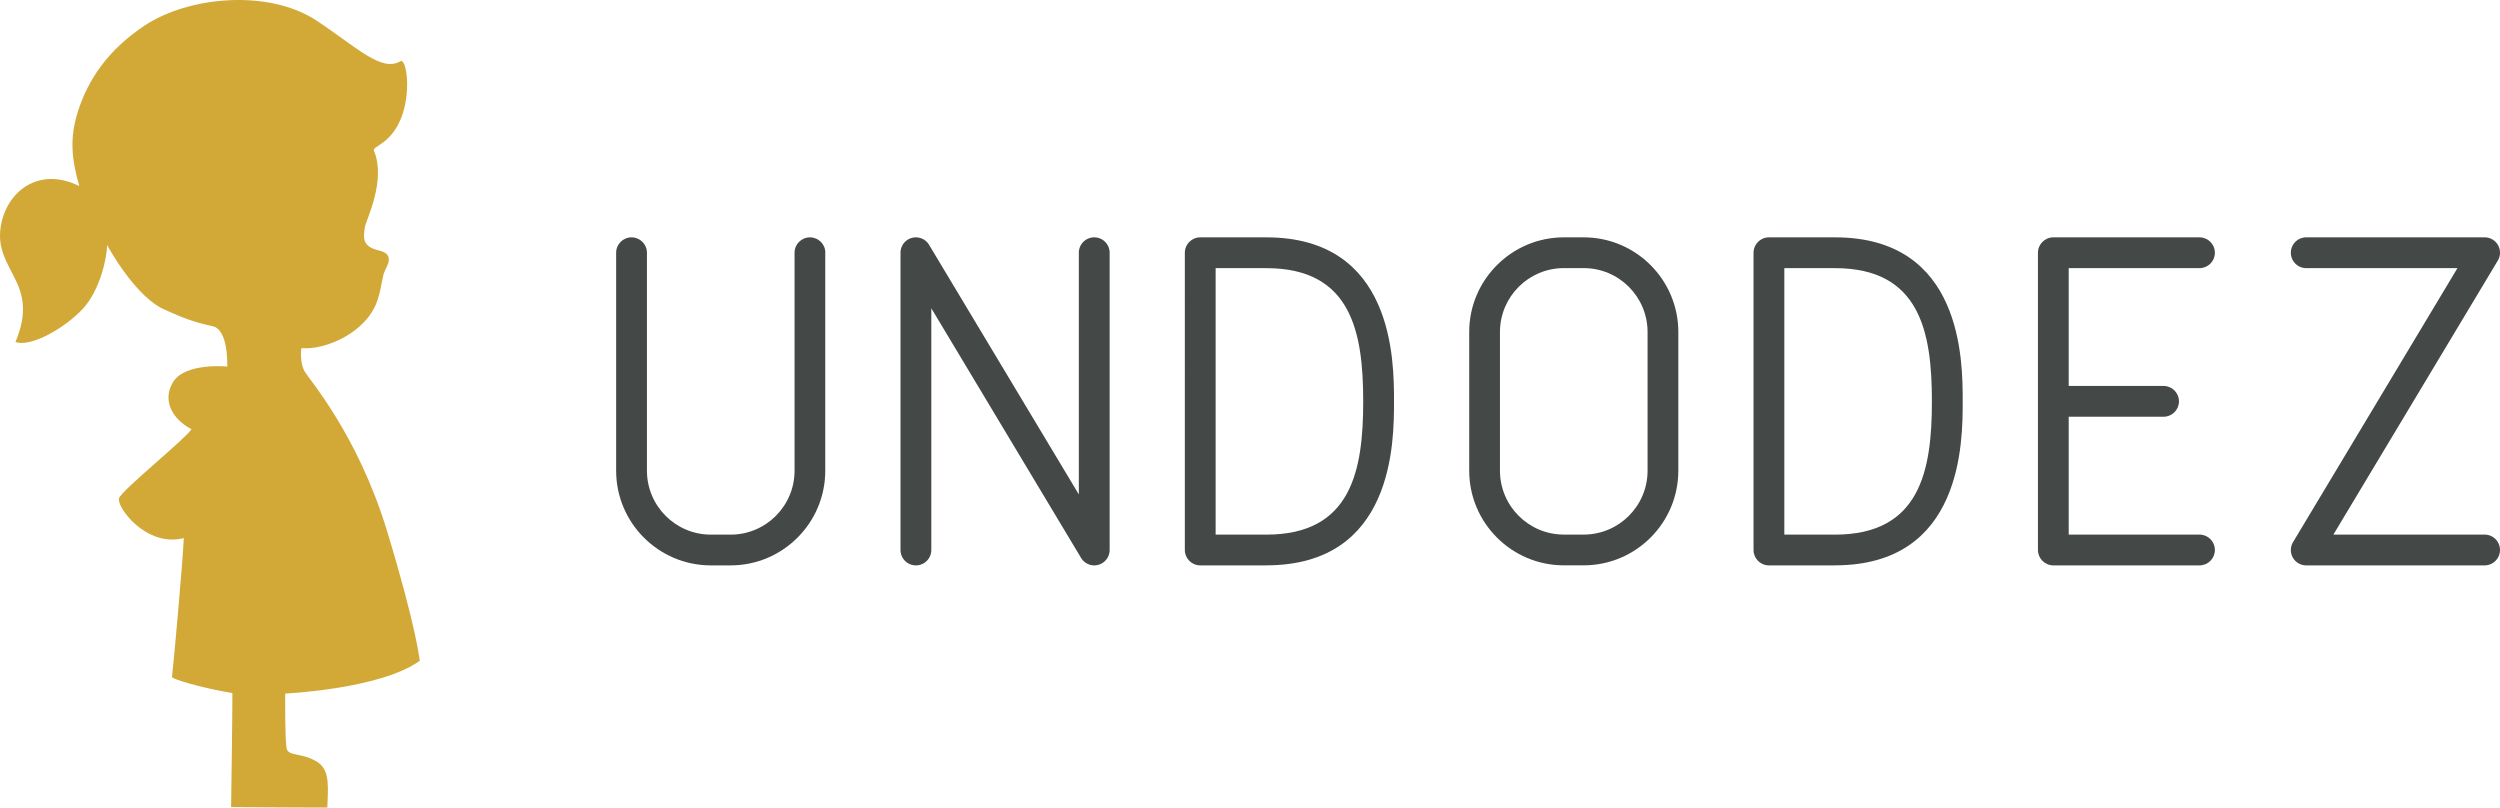 <?xml version="1.0" encoding="UTF-8"?> <svg xmlns="http://www.w3.org/2000/svg" id="Capa_2" width="581.112" height="187.707" version="1.1" viewBox="0 0 581.112 187.707"><defs id="defs4"><style id="style2">.cls-1{fill:#fff}</style></defs><path id="path406" d="M73.92 177.22c-3.56-2.38-7.03-1.29-7.32-3.36-.4-2.67-.3-12.65-.3-12.65s22.11-1.02 31.27-7.61c0 0-.73-7.58-7.59-30.14-6.86-22.56-18.2-35.33-19.22-37.21-1.02-1.88-.84-5-.67-5.33 5.59.51 15.35-3.7 17.72-11.33 1.03-3.31.91-4.92 1.64-6.63.52-1.21 2.42-3.89-1.39-4.75-3.81-.86-3.68-2.87-3.23-5.49.27-1.59 4.99-10.82 2.09-17.67-.46-1.07 3.73-1.41 6.21-7.34 2.62-6.28 1.3-14.27-.04-13.48-4.45 2.63-10.15-3.26-19.51-9.44-11.14-7.35-29.72-5.68-40.04 1.2-8.52 5.68-13.06 12.55-15.41 19.87-1.97 6.16-1.52 11.06.3 17.39-9.41-4.66-17 1.26-18.27 9.5-1.58 10.24 9.29 12.84 3.44 26.74 3.68 1.32 11.77-3.46 15.74-7.81 3.84-4.2 5.55-11.66 5.54-14.74h.01c.3.56 6.72 12.32 13.6 15.13 3.91 1.78 6.7 2.86 10.9 3.74 3.82.81 3.39 9.23 3.45 9.39 0 0-9.7-.99-12.57 3.55-2.65 4.18-.28 8.69 4.26 11.02-2.09 2.83-16.04 14.01-16.83 15.99-.79 1.98 6.3 11.58 15.02 9.31-.18 4.94-2.45 30.19-2.75 32.37 2.08 1.19 9.83 2.99 14.05 3.65.02 4.61-.3 26.51-.3 26.51s18.89.14 22.37.1c.11-4.2.74-8.54-2.18-10.49z" style="fill:#d2a836;fill-opacity:1" transform="translate(-.001)"></path><path id="path404" d="M581.11 127.84c0 1.98-1.6 3.58-3.58 3.58h-41.46a3.567 3.567 0 0 1-3.06-5.41l38.21-63.68h-35.14c-1.97 0-3.58-1.6-3.58-3.58s1.6-3.58 3.58-3.58h41.46a3.567 3.567 0 0 1 3.06 5.41l-38.21 63.68h35.14c1.97 0 3.58 1.6 3.58 3.58z" style="fill:#444948;fill-opacity:1" transform="translate(-.001)"></path><path id="path402" d="M480.86 62.32v27.39h22.05c1.98 0 3.58 1.6 3.58 3.58s-1.6 3.58-3.58 3.58h-22.05v27.39h30.4c1.98 0 3.58 1.6 3.58 3.58s-1.6 3.58-3.58 3.58h-33.97c-1.98 0-3.58-1.6-3.58-3.58V58.75c0-1.98 1.6-3.58 3.58-3.58h33.97c1.98 0 3.58 1.6 3.58 3.58s-1.6 3.58-3.58 3.58h-30.4z" style="fill:#444948;fill-opacity:1" transform="translate(-.001)"></path><path id="path400" d="M426.53 131.42h-15.35c-1.98 0-3.58-1.6-3.58-3.58V58.75c0-1.98 1.6-3.58 3.58-3.58h15.35c29.69 0 29.69 28.69 29.69 38.12 0 9.43 0 38.12-29.69 38.12zm22.53-38.12c0-16.09-2.73-30.97-22.53-30.97h-11.77v61.94h11.77c19.8 0 22.53-14.88 22.53-30.97z" style="fill:#444948;fill-opacity:1" transform="translate(-.001)"></path><path id="path398" d="M363.51 55.17h4.61c12.13 0 22 9.87 22 22v32.24c0 12.13-9.87 22-22 22h-4.61c-12.13 0-22-9.87-22-22V77.17c0-12.13 9.87-22 22-22zm-14.85 54.24c0 8.19 6.66 14.85 14.85 14.85h4.61c8.19 0 14.85-6.66 14.85-14.85V77.17c0-8.19-6.66-14.85-14.85-14.85h-4.61c-8.19 0-14.85 6.66-14.85 14.85z" style="fill:#444948;fill-opacity:1" transform="translate(-.001)"></path><path id="path396" d="M294.34 131.42h-15.35c-1.98 0-3.58-1.6-3.58-3.58V58.75c0-1.98 1.6-3.58 3.58-3.58h15.35c29.69 0 29.69 28.69 29.69 38.12 0 9.43 0 38.12-29.69 38.12zm22.53-38.12c0-16.09-2.73-30.97-22.53-30.97h-11.77v61.94h11.77c19.8 0 22.53-14.88 22.53-30.97z" style="fill:#444948;fill-opacity:1" transform="translate(-.001)"></path><path id="path394" d="m251.29 129.68-34.81-58.02v56.18c0 1.98-1.6 3.58-3.58 3.58s-3.58-1.6-3.58-3.58V58.75c0-1.61 1.07-3.02 2.62-3.45 1.55-.42 3.19.23 4.02 1.61l34.81 58.02V58.75c0-1.98 1.6-3.58 3.58-3.58s3.58 1.6 3.58 3.58v69.09a3.576 3.576 0 0 1-3.57 3.58c-1.23 0-2.41-.64-3.07-1.74z" style="fill:#444948;fill-opacity:1" transform="translate(-.001)"></path><path id="path6" d="M191.83 58.75v50.67c0 12.13-9.87 22-22 22h-4.61c-12.13 0-22-9.87-22-22V58.75c0-1.98 1.6-3.58 3.58-3.58s3.58 1.6 3.58 3.58v50.67c0 8.19 6.66 14.85 14.85 14.85h4.61c8.19 0 14.85-6.66 14.85-14.85V58.75c0-1.98 1.6-3.58 3.58-3.58s3.58 1.6 3.58 3.58z" style="fill:#444948;fill-opacity:1" transform="translate(-.001)"></path></svg> 